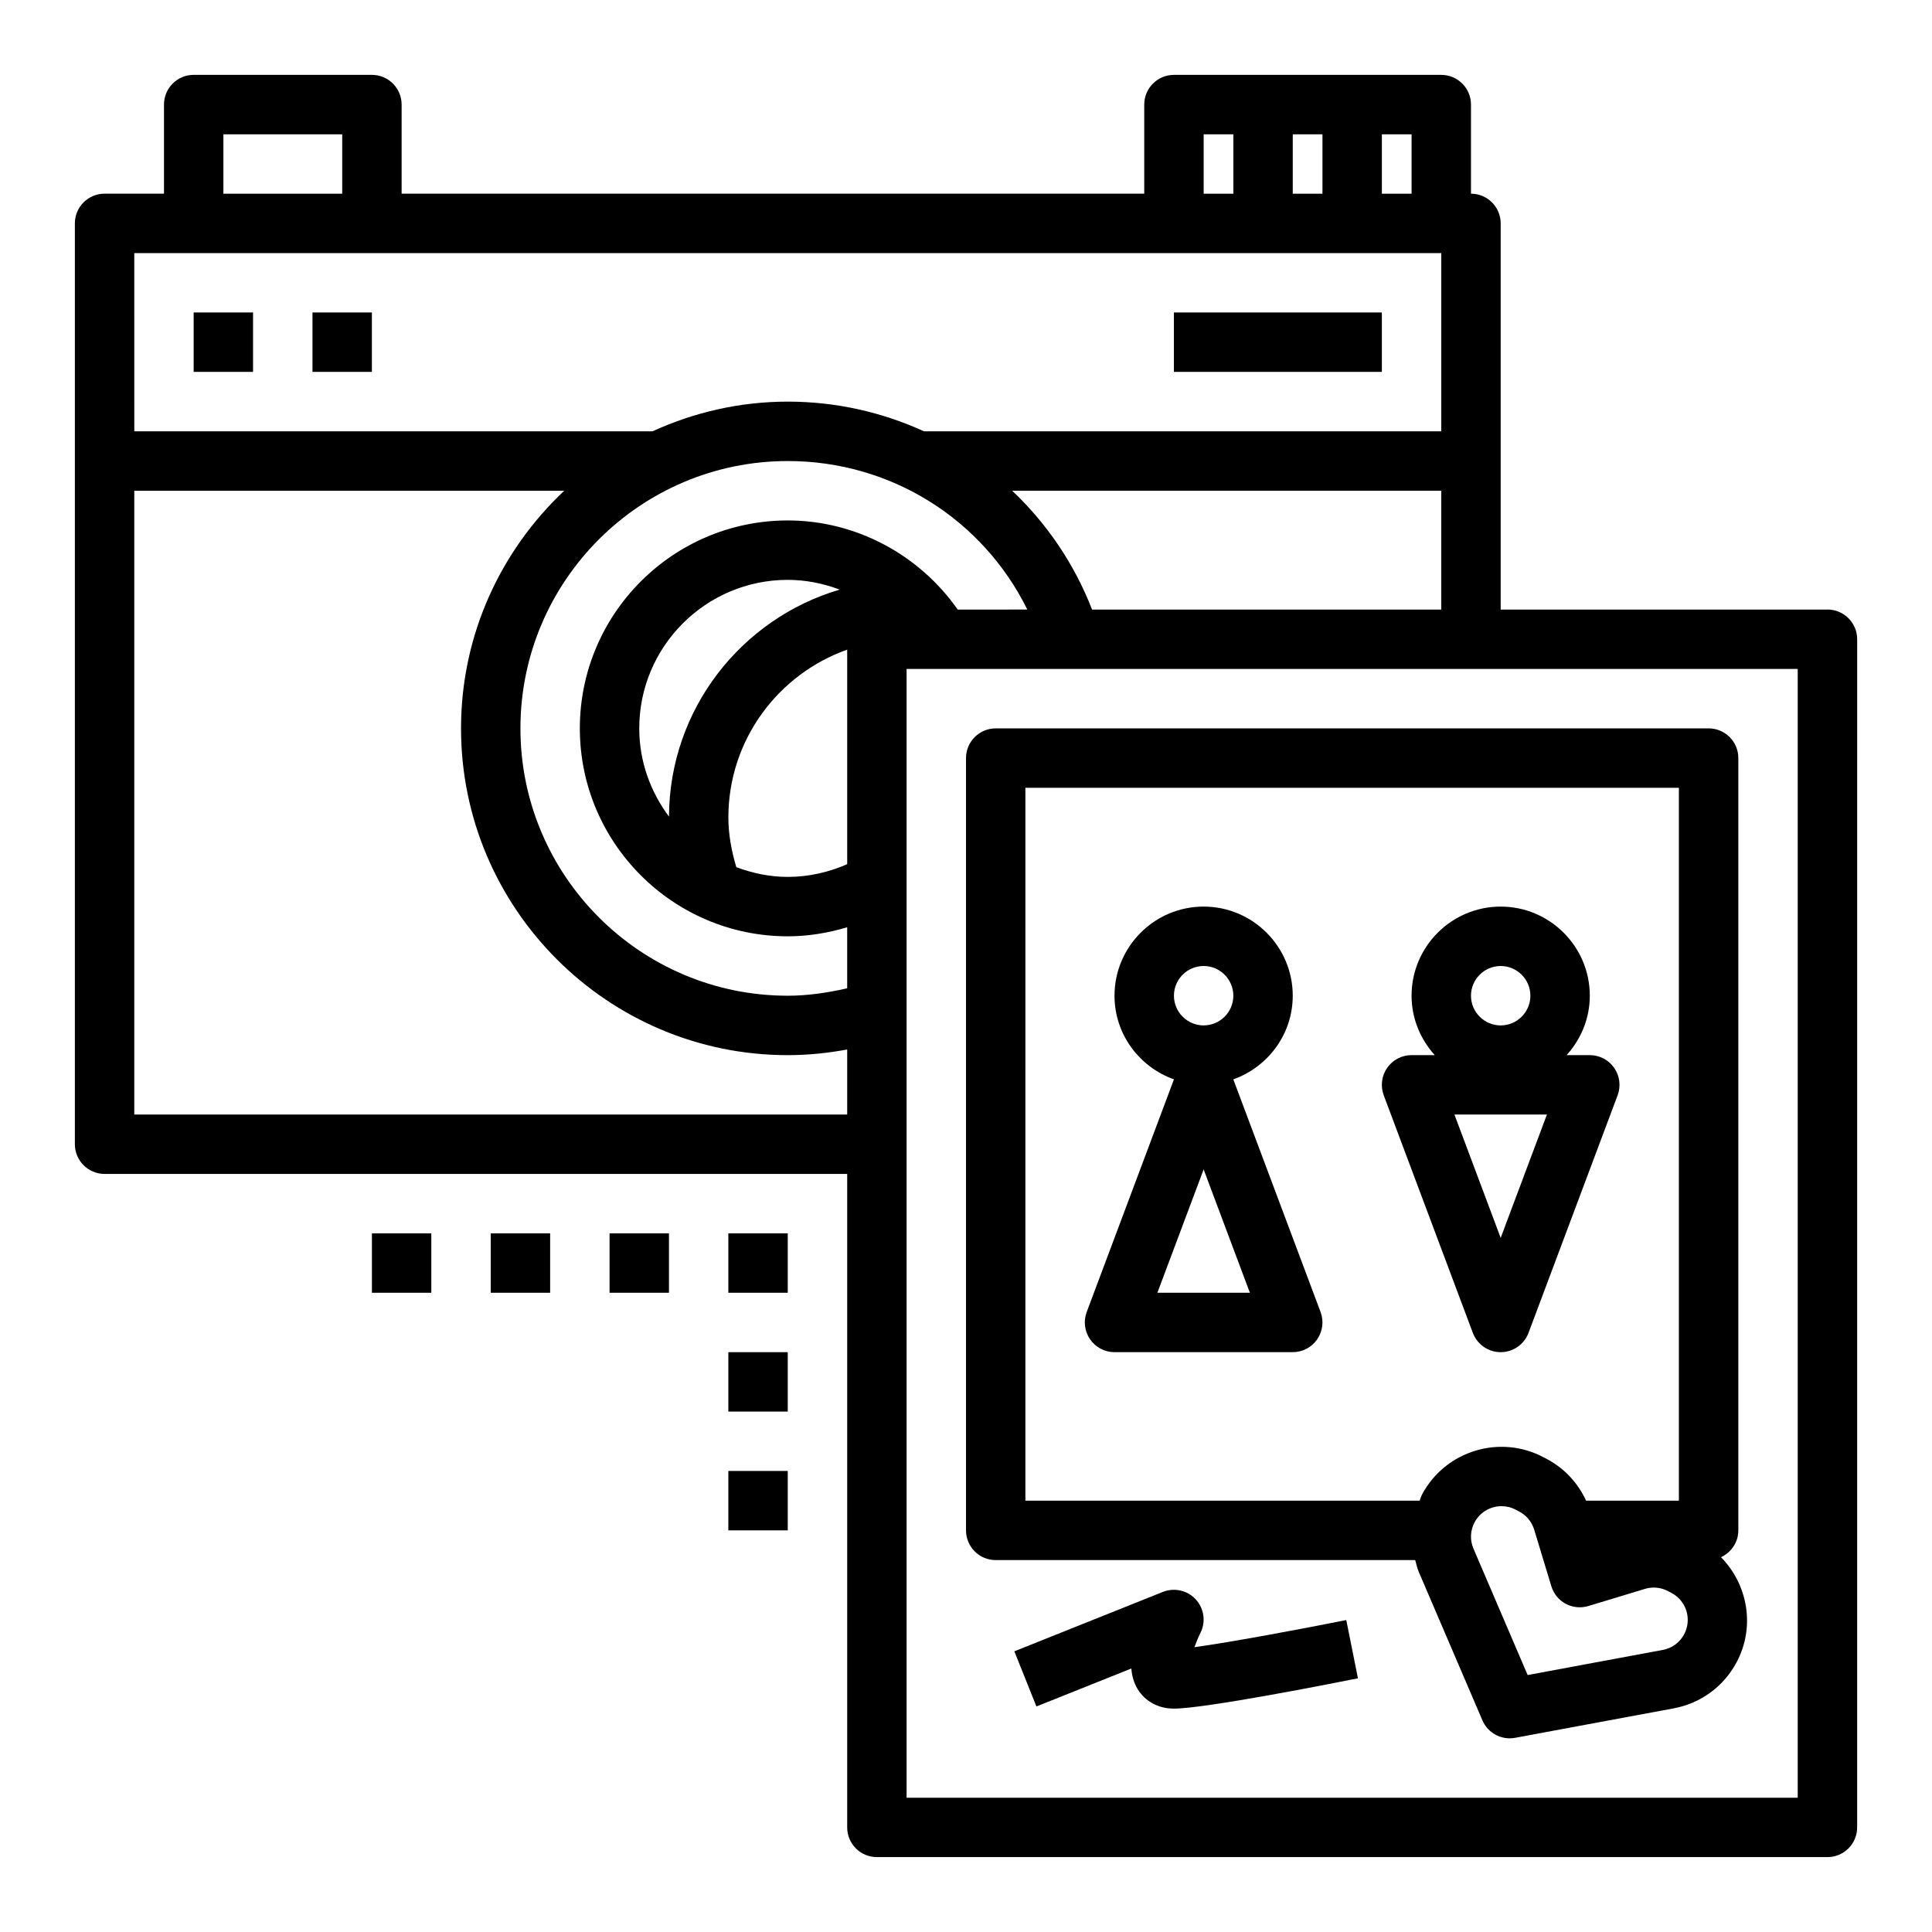 <?xml version="1.0" encoding="UTF-8"?>
<!-- Uploaded to: SVG Repo, www.svgrepo.com, Generator: SVG Repo Mixer Tools -->
<svg fill="#000000" width="800px" height="800px" version="1.1" viewBox="144 144 512 512" xmlns="http://www.w3.org/2000/svg">
 <g>
  <path d="m628.29 305.54h-86.594v-102.34c0-4.344-3.527-7.871-7.871-7.871v-23.617c0-4.344-3.527-7.871-7.871-7.871h-70.848c-4.344 0-7.871 3.527-7.871 7.871v23.617l-196.8-0.004v-23.613c0-4.344-3.527-7.871-7.871-7.871l-47.234-0.004c-4.344 0-7.871 3.527-7.871 7.875v23.617l-15.742-0.004c-4.348 0-7.875 3.527-7.875 7.875v244.03c0 4.344 3.527 7.871 7.871 7.871h196.8v173.18c0 4.344 3.527 7.871 7.871 7.871h251.91c4.344 0 7.871-3.527 7.871-7.871l0.004-314.88c0-4.344-3.527-7.871-7.871-7.871zm-194.88 0c-4.746-12.211-12.051-22.859-21.168-31.488h113.71v31.488zm-64.895 67.477c-4.977 2.191-10.328 3.371-15.746 3.371-4.816 0-9.375-0.992-13.641-2.582-1.285-4.328-2.102-8.73-2.102-13.164 0-20.523 13.168-37.977 31.488-44.477zm-47.227-12.602c-4.879-6.559-7.879-14.602-7.879-23.387 0-21.703 17.656-39.359 39.359-39.359 4.769 0 9.406 0.945 13.762 2.582-26.043 7.656-45.133 31.699-45.242 60.164zm76.516-54.875c-10.258-14.625-27.055-23.617-45.035-23.617-30.387 0-55.105 24.719-55.105 55.105 0 30.387 24.719 55.105 55.105 55.105 5.344 0 10.637-0.867 15.742-2.402v16.176c-5.16 1.172-10.41 1.969-15.742 1.969-39.062 0-70.848-31.789-70.848-70.848 0-39.062 31.789-70.848 70.848-70.848 27.379 0 51.688 15.445 63.48 39.359zm120.28-110.21h-7.871v-15.742h7.871zm-31.488 0v-15.742h7.871v15.742zm-23.613-15.742h7.871v15.742h-7.871zm-259.78 0h31.488v15.742h-31.488zm-23.617 31.488h346.37v47.23h-137.08c-11.066-5.055-23.293-7.871-36.102-7.871-12.801 0-24.922 2.867-35.863 7.871h-137.32zm0 228.29v-165.31h113.94c-16.793 15.805-27.348 38.156-27.348 62.977 0 47.742 38.848 86.594 86.594 86.594 5.305 0 10.562-0.543 15.742-1.496v17.238zm440.83 181.05h-236.16v-299.14h236.16z"/>
  <path d="m195.32 226.81h15.742v15.742h-15.742z"/>
  <path d="m226.81 226.81h15.742v15.742h-15.742z"/>
  <path d="m455.1 226.81h55.105v15.742h-55.105z"/>
  <path d="m470.84 430.04c9.145-3.262 15.75-11.918 15.75-22.168 0-13.02-10.598-23.617-23.617-23.617-13.02 0-23.617 10.598-23.617 23.617 0 10.25 6.606 18.91 15.75 22.168l-23.121 61.66c-0.906 2.418-0.566 5.125 0.906 7.25 1.469 2.117 3.887 3.387 6.469 3.387h47.23c2.582 0 5-1.266 6.473-3.387 1.473-2.125 1.801-4.832 0.906-7.25zm-7.863-30.039c4.336 0 7.871 3.535 7.871 7.871 0 4.336-3.535 7.871-7.871 7.871-4.336 0-7.871-3.535-7.871-7.871-0.004-4.34 3.531-7.871 7.871-7.871zm-12.258 86.59 12.258-32.684 12.254 32.684z"/>
  <path d="m534.32 497.23c1.156 3.07 4.094 5.109 7.375 5.109s6.219-2.039 7.375-5.109l23.617-62.977c0.906-2.418 0.566-5.125-0.906-7.25-1.473-2.117-3.887-3.387-6.469-3.387h-6.141c3.777-4.188 6.141-9.676 6.141-15.742 0-13.02-10.598-23.617-23.617-23.617-13.02 0-23.617 10.598-23.617 23.617 0 6.07 2.371 11.555 6.141 15.742h-6.141c-2.582 0-5 1.266-6.473 3.387-1.473 2.125-1.801 4.832-0.906 7.25zm7.375-97.227c4.336 0 7.871 3.535 7.871 7.871 0 4.336-3.535 7.871-7.871 7.871-4.336 0-7.871-3.535-7.871-7.871 0-4.34 3.535-7.871 7.871-7.871zm0 72.043-12.258-32.684h24.512z"/>
  <path d="m407.87 557.44h111.18c0.293 1.062 0.52 2.148 0.961 3.18l16.84 39.281c1.258 2.938 4.133 4.773 7.234 4.773 0.48 0 0.961-0.039 1.441-0.133l42.02-7.809c7.156-1.332 13.227-5.769 16.656-12.188 5.031-9.406 2.992-20.633-4.117-27.867 2.691-1.254 4.59-3.945 4.59-7.109v-204.67c0-4.344-3.527-7.871-7.871-7.871h-188.93c-4.344 0-7.871 3.527-7.871 7.871v204.67c0 4.348 3.523 7.871 7.871 7.871zm182.44 19.68c-1.164 2.172-3.219 3.676-5.644 4.125l-35.824 6.66-14.359-33.496c-0.977-2.266-0.859-4.809 0.301-6.992 1.457-2.715 4.25-4.266 7.141-4.266 1.281 0 2.59 0.309 3.793 0.953l0.938 0.496c1.906 1.016 3.289 2.715 3.922 4.777l4.543 14.988c0.605 2 1.977 3.676 3.816 4.66 1.844 0.984 4 1.188 6 0.59l14.98-4.543c2.062-0.629 4.25-0.41 6.156 0.605l0.938 0.496c1.906 1.016 3.289 2.715 3.922 4.777 0.613 2.086 0.395 4.266-0.621 6.168zm-174.57-224.35h173.18v188.93h-24.586c-2.156-4.652-5.668-8.508-10.273-10.973l-0.938-0.496c-11.562-6.188-26.039-1.812-32.242 9.777-0.293 0.543-0.434 1.133-0.676 1.691h-104.47z"/>
  <path d="m460.54 580.52c0.457-1.281 1.023-2.644 1.605-3.824 1.457-2.93 0.953-6.445-1.266-8.848s-5.668-3.172-8.707-1.977l-39.359 15.742 5.848 14.617 25.152-10.059c0.164 1.969 0.676 3.84 1.707 5.504 2.016 3.258 5.5 5.125 9.578 5.125 8.234 0 42.074-6.684 48.773-8.031l-3.094-15.438c-11.875 2.379-30.523 5.863-40.238 7.188z"/>
  <path d="m242.56 470.85h15.742v15.742h-15.742z"/>
  <path d="m274.05 470.85h15.742v15.742h-15.742z"/>
  <path d="m305.54 470.85h15.742v15.742h-15.742z"/>
  <path d="m337.02 470.85h15.742v15.742h-15.742z"/>
  <path d="m337.02 502.34h15.742v15.742h-15.742z"/>
  <path d="m337.02 533.82h15.742v15.742h-15.742z"/>
 </g>
</svg>